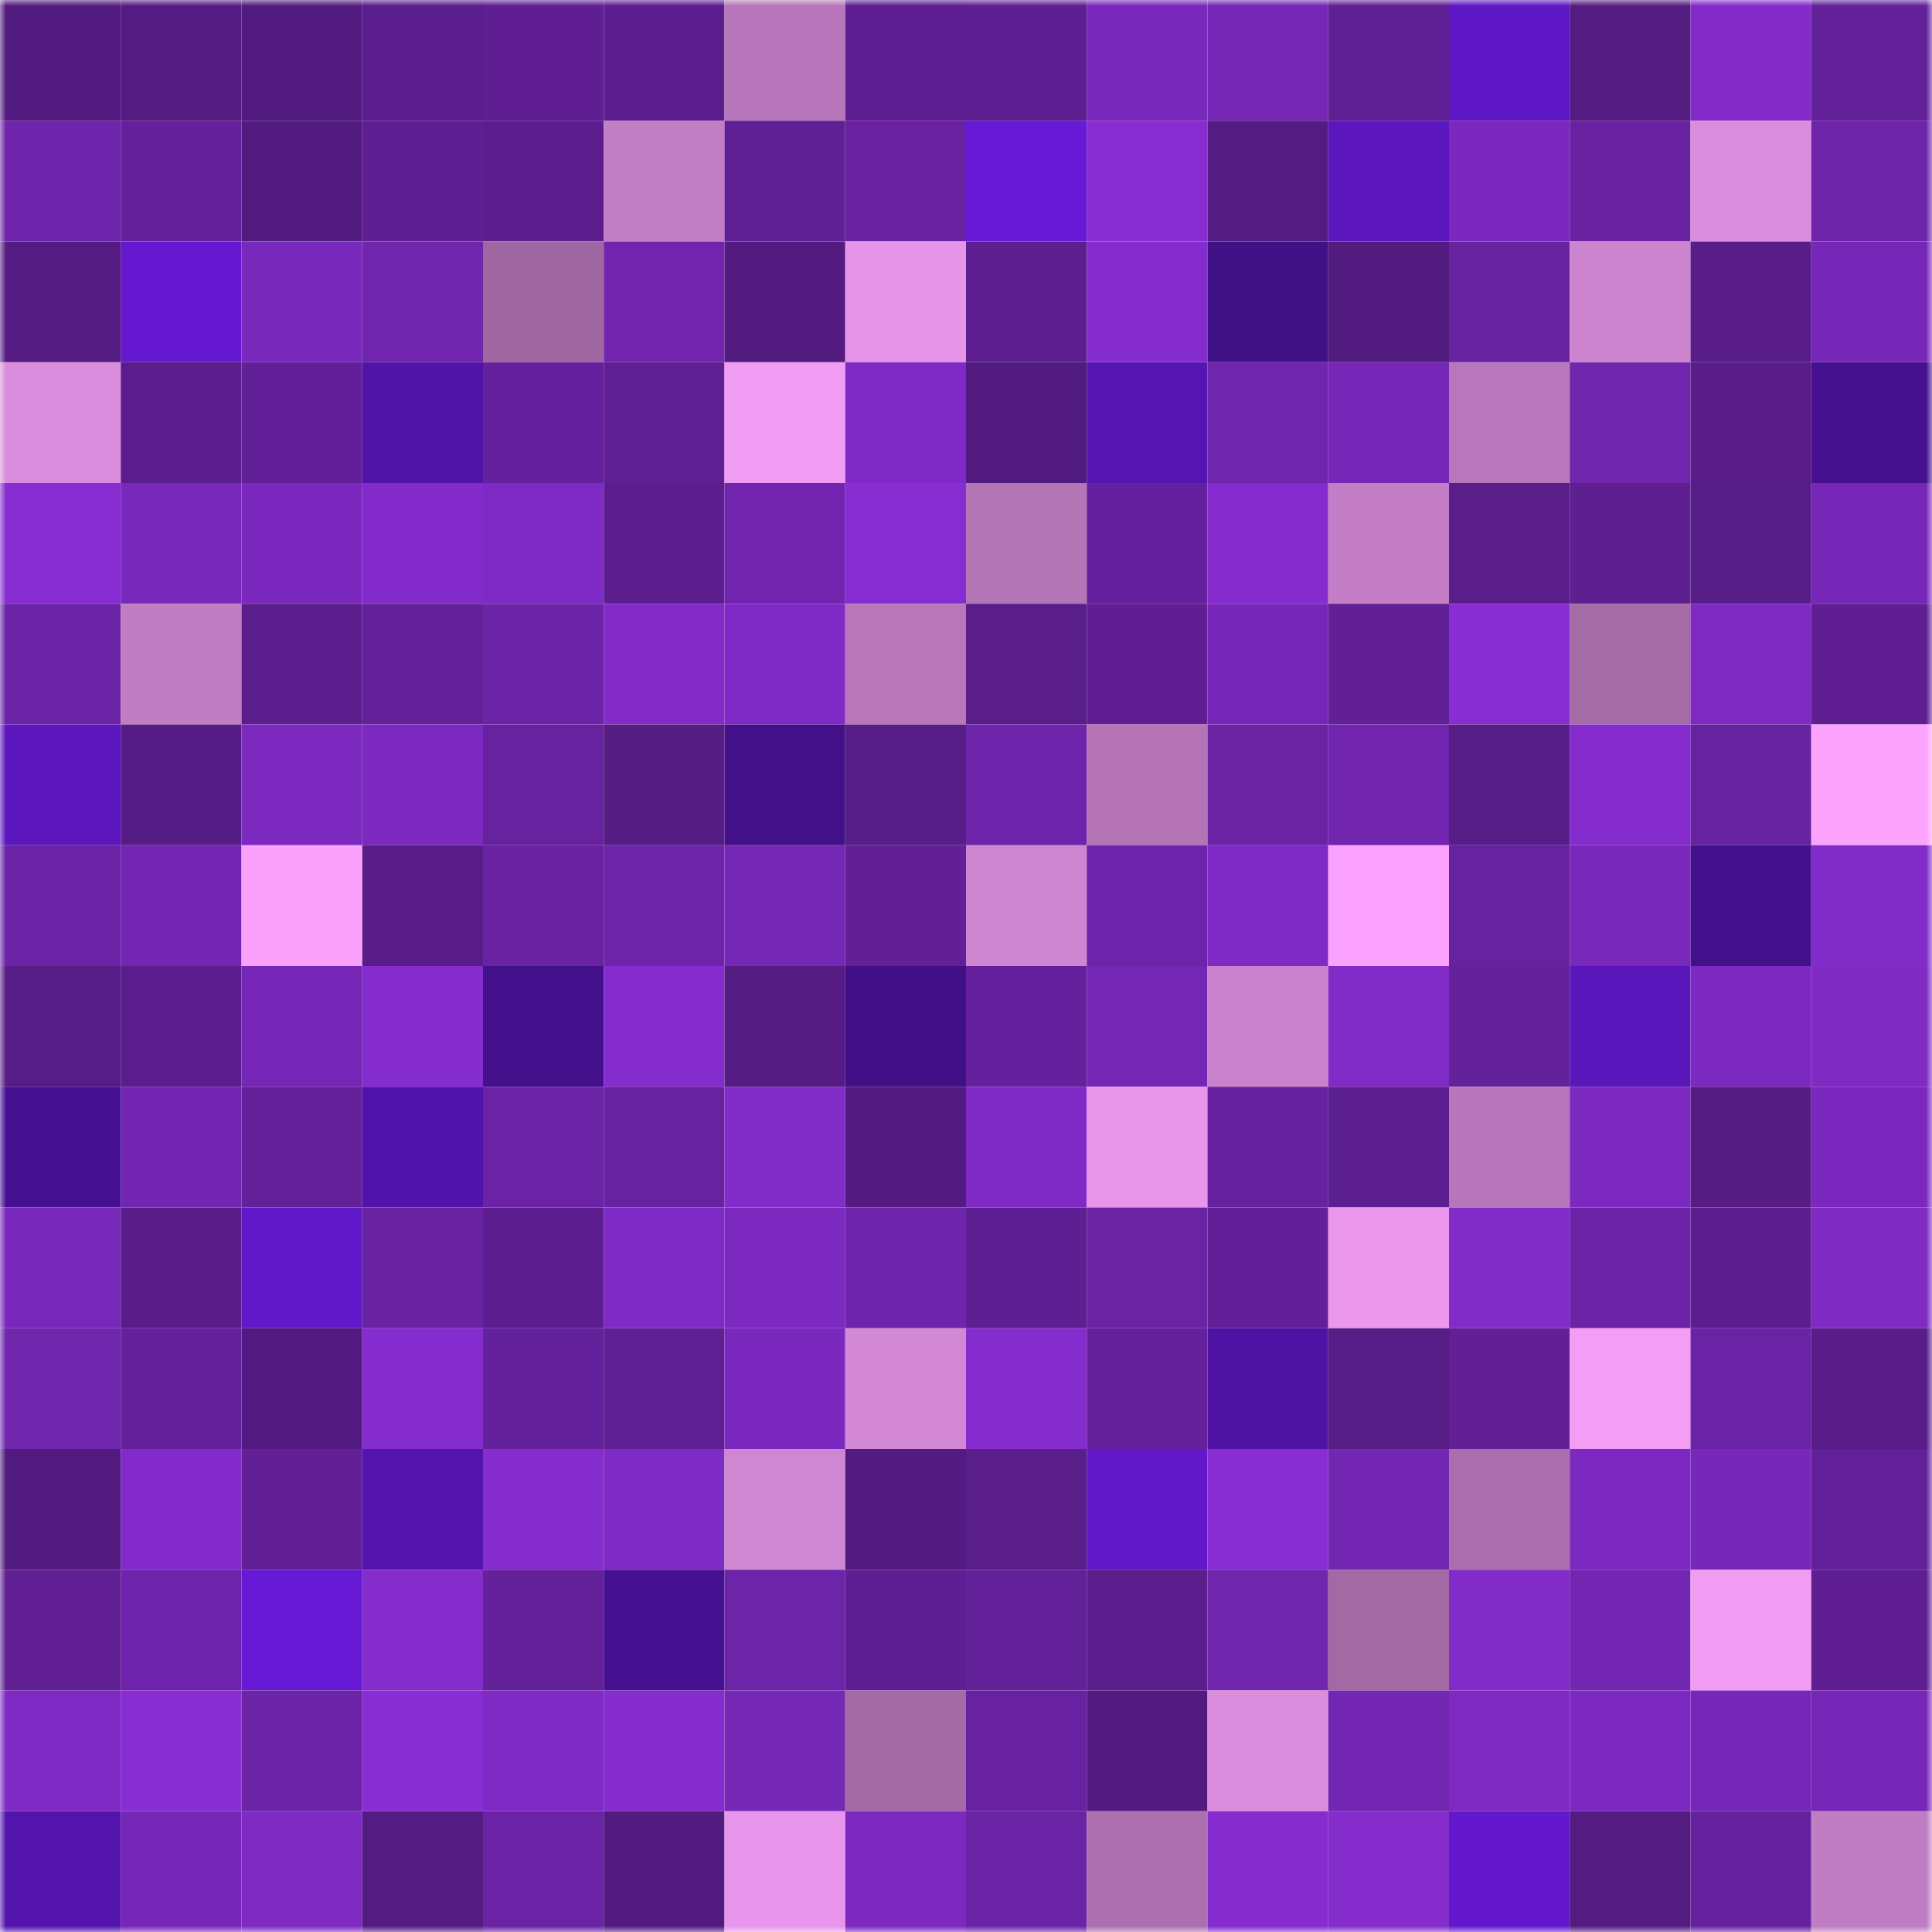 <svg viewBox="0 0 160 160" fill="none" role="img" xmlns="http://www.w3.org/2000/svg" width="240" height="240" name="farcaster%2Cwb7"><mask id="595583139" mask-type="alpha" maskUnits="userSpaceOnUse" x="0" y="0" width="160" height="160"><rect width="160" height="160" fill="#FFFFFF"></rect></mask><g mask="url(#595583139)"><rect x="0" y="0" width="10" height="10" fill="#521b7f"></rect><rect x="10" y="0" width="10" height="10" fill="#541c83"></rect><rect x="20" y="0" width="10" height="10" fill="#521b7f"></rect><rect x="30" y="0" width="10" height="10" fill="#5b1e8d"></rect><rect x="40" y="0" width="10" height="10" fill="#5f1f93"></rect><rect x="50" y="0" width="10" height="10" fill="#5c1e8f"></rect><rect x="60" y="0" width="10" height="10" fill="#b776b9"></rect><rect x="70" y="0" width="10" height="10" fill="#5d1f91"></rect><rect x="80" y="0" width="10" height="10" fill="#5e1f92"></rect><rect x="90" y="0" width="10" height="10" fill="#7828ba"></rect><rect x="100" y="0" width="10" height="10" fill="#7627b6"></rect><rect x="110" y="0" width="10" height="10" fill="#602095"></rect><rect x="120" y="0" width="10" height="10" fill="#5e17c5"></rect><rect x="130" y="0" width="10" height="10" fill="#531c81"></rect><rect x="140" y="0" width="10" height="10" fill="#822bc9"></rect><rect x="150" y="0" width="10" height="10" fill="#622199"></rect><rect x="0" y="10" width="10" height="10" fill="#6f25ab"></rect><rect x="10" y="10" width="10" height="10" fill="#64219b"></rect><rect x="20" y="10" width="10" height="10" fill="#521b7f"></rect><rect x="30" y="10" width="10" height="10" fill="#5e1f92"></rect><rect x="40" y="10" width="10" height="10" fill="#5c1e8e"></rect><rect x="50" y="10" width="10" height="10" fill="#c27ec4"></rect><rect x="60" y="10" width="10" height="10" fill="#602095"></rect><rect x="70" y="10" width="10" height="10" fill="#6822a1"></rect><rect x="80" y="10" width="10" height="10" fill="#6719d6"></rect><rect x="90" y="10" width="10" height="10" fill="#862cd0"></rect><rect x="100" y="10" width="10" height="10" fill="#541c82"></rect><rect x="110" y="10" width="10" height="10" fill="#5b16bd"></rect><rect x="120" y="10" width="10" height="10" fill="#7a28be"></rect><rect x="130" y="10" width="10" height="10" fill="#6822a1"></rect><rect x="140" y="10" width="10" height="10" fill="#da8ddc"></rect><rect x="150" y="10" width="10" height="10" fill="#6d24a9"></rect><rect x="0" y="20" width="10" height="10" fill="#541c82"></rect><rect x="10" y="20" width="10" height="10" fill="#6419d1"></rect><rect x="20" y="20" width="10" height="10" fill="#7828ba"></rect><rect x="30" y="20" width="10" height="10" fill="#6f25ac"></rect><rect x="40" y="20" width="10" height="10" fill="#9f67a1"></rect><rect x="50" y="20" width="10" height="10" fill="#7125ae"></rect><rect x="60" y="20" width="10" height="10" fill="#531b80"></rect><rect x="70" y="20" width="10" height="10" fill="#e594e7"></rect><rect x="80" y="20" width="10" height="10" fill="#5d1f90"></rect><rect x="90" y="20" width="10" height="10" fill="#842ccd"></rect><rect x="100" y="20" width="10" height="10" fill="#401085"></rect><rect x="110" y="20" width="10" height="10" fill="#521b7f"></rect><rect x="120" y="20" width="10" height="10" fill="#66229f"></rect><rect x="130" y="20" width="10" height="10" fill="#cc84ce"></rect><rect x="140" y="20" width="10" height="10" fill="#591d89"></rect><rect x="150" y="20" width="10" height="10" fill="#7727b8"></rect><rect x="0" y="30" width="10" height="10" fill="#da8ddc"></rect><rect x="10" y="30" width="10" height="10" fill="#591e8b"></rect><rect x="20" y="30" width="10" height="10" fill="#622098"></rect><rect x="30" y="30" width="10" height="10" fill="#5014a7"></rect><rect x="40" y="30" width="10" height="10" fill="#65219d"></rect><rect x="50" y="30" width="10" height="10" fill="#5f2094"></rect><rect x="60" y="30" width="10" height="10" fill="#f19cf3"></rect><rect x="70" y="30" width="10" height="10" fill="#7f2ac6"></rect><rect x="80" y="30" width="10" height="10" fill="#521b7f"></rect><rect x="90" y="30" width="10" height="10" fill="#5415b0"></rect><rect x="100" y="30" width="10" height="10" fill="#7025ad"></rect><rect x="110" y="30" width="10" height="10" fill="#7627b7"></rect><rect x="120" y="30" width="10" height="10" fill="#b877ba"></rect><rect x="130" y="30" width="10" height="10" fill="#6f25ac"></rect><rect x="140" y="30" width="10" height="10" fill="#581d89"></rect><rect x="150" y="30" width="10" height="10" fill="#45118f"></rect><rect x="0" y="40" width="10" height="10" fill="#862cd0"></rect><rect x="10" y="40" width="10" height="10" fill="#7828ba"></rect><rect x="20" y="40" width="10" height="10" fill="#7a28bd"></rect><rect x="30" y="40" width="10" height="10" fill="#822bca"></rect><rect x="40" y="40" width="10" height="10" fill="#7e2ac4"></rect><rect x="50" y="40" width="10" height="10" fill="#5c1e8f"></rect><rect x="60" y="40" width="10" height="10" fill="#7125af"></rect><rect x="70" y="40" width="10" height="10" fill="#862cd0"></rect><rect x="80" y="40" width="10" height="10" fill="#b475b6"></rect><rect x="90" y="40" width="10" height="10" fill="#65219d"></rect><rect x="100" y="40" width="10" height="10" fill="#862ccf"></rect><rect x="110" y="40" width="10" height="10" fill="#c37ec5"></rect><rect x="120" y="40" width="10" height="10" fill="#5a1e8b"></rect><rect x="130" y="40" width="10" height="10" fill="#5e1f91"></rect><rect x="140" y="40" width="10" height="10" fill="#561d86"></rect><rect x="150" y="40" width="10" height="10" fill="#7727b8"></rect><rect x="0" y="50" width="10" height="10" fill="#6b23a6"></rect><rect x="10" y="50" width="10" height="10" fill="#c17dc2"></rect><rect x="20" y="50" width="10" height="10" fill="#5b1e8d"></rect><rect x="30" y="50" width="10" height="10" fill="#63219a"></rect><rect x="40" y="50" width="10" height="10" fill="#6c24a7"></rect><rect x="50" y="50" width="10" height="10" fill="#822bc9"></rect><rect x="60" y="50" width="10" height="10" fill="#7f2ac4"></rect><rect x="70" y="50" width="10" height="10" fill="#b877b9"></rect><rect x="80" y="50" width="10" height="10" fill="#5a1e8b"></rect><rect x="90" y="50" width="10" height="10" fill="#5f1f93"></rect><rect x="100" y="50" width="10" height="10" fill="#7727b8"></rect><rect x="110" y="50" width="10" height="10" fill="#622097"></rect><rect x="120" y="50" width="10" height="10" fill="#872dd1"></rect><rect x="130" y="50" width="10" height="10" fill="#a56ba7"></rect><rect x="140" y="50" width="10" height="10" fill="#7d29c2"></rect><rect x="150" y="50" width="10" height="10" fill="#5f1f93"></rect><rect x="0" y="60" width="10" height="10" fill="#5b16bd"></rect><rect x="10" y="60" width="10" height="10" fill="#561c85"></rect><rect x="20" y="60" width="10" height="10" fill="#7c29c0"></rect><rect x="30" y="60" width="10" height="10" fill="#7b29bf"></rect><rect x="40" y="60" width="10" height="10" fill="#6722a0"></rect><rect x="50" y="60" width="10" height="10" fill="#551c84"></rect><rect x="60" y="60" width="10" height="10" fill="#421089"></rect><rect x="70" y="60" width="10" height="10" fill="#561d86"></rect><rect x="80" y="60" width="10" height="10" fill="#6e24ab"></rect><rect x="90" y="60" width="10" height="10" fill="#b474b5"></rect><rect x="100" y="60" width="10" height="10" fill="#6923a3"></rect><rect x="110" y="60" width="10" height="10" fill="#7125af"></rect><rect x="120" y="60" width="10" height="10" fill="#571d87"></rect><rect x="130" y="60" width="10" height="10" fill="#832bcc"></rect><rect x="140" y="60" width="10" height="10" fill="#66229f"></rect><rect x="150" y="60" width="10" height="10" fill="#fca3fe"></rect><rect x="0" y="70" width="10" height="10" fill="#6b23a5"></rect><rect x="10" y="70" width="10" height="10" fill="#7326b2"></rect><rect x="20" y="70" width="10" height="10" fill="#f9a1fb"></rect><rect x="30" y="70" width="10" height="10" fill="#591d8a"></rect><rect x="40" y="70" width="10" height="10" fill="#6923a2"></rect><rect x="50" y="70" width="10" height="10" fill="#6d24a9"></rect><rect x="60" y="70" width="10" height="10" fill="#7527b6"></rect><rect x="70" y="70" width="10" height="10" fill="#612096"></rect><rect x="80" y="70" width="10" height="10" fill="#cf86d1"></rect><rect x="90" y="70" width="10" height="10" fill="#6e24aa"></rect><rect x="100" y="70" width="10" height="10" fill="#7f2ac4"></rect><rect x="110" y="70" width="10" height="10" fill="#faa2fd"></rect><rect x="120" y="70" width="10" height="10" fill="#67229f"></rect><rect x="130" y="70" width="10" height="10" fill="#7928bc"></rect><rect x="140" y="70" width="10" height="10" fill="#43108b"></rect><rect x="150" y="70" width="10" height="10" fill="#812bc8"></rect><rect x="0" y="80" width="10" height="10" fill="#571d87"></rect><rect x="10" y="80" width="10" height="10" fill="#591e8b"></rect><rect x="20" y="80" width="10" height="10" fill="#7627b7"></rect><rect x="30" y="80" width="10" height="10" fill="#852ccf"></rect><rect x="40" y="80" width="10" height="10" fill="#43108b"></rect><rect x="50" y="80" width="10" height="10" fill="#852cce"></rect><rect x="60" y="80" width="10" height="10" fill="#551c84"></rect><rect x="70" y="80" width="10" height="10" fill="#411087"></rect><rect x="80" y="80" width="10" height="10" fill="#65219d"></rect><rect x="90" y="80" width="10" height="10" fill="#7527b5"></rect><rect x="100" y="80" width="10" height="10" fill="#c982cb"></rect><rect x="110" y="80" width="10" height="10" fill="#802ac7"></rect><rect x="120" y="80" width="10" height="10" fill="#63219a"></rect><rect x="130" y="80" width="10" height="10" fill="#5916ba"></rect><rect x="140" y="80" width="10" height="10" fill="#7c29c1"></rect><rect x="150" y="80" width="10" height="10" fill="#7e2ac3"></rect><rect x="0" y="90" width="10" height="10" fill="#451191"></rect><rect x="10" y="90" width="10" height="10" fill="#7125b0"></rect><rect x="20" y="90" width="10" height="10" fill="#632199"></rect><rect x="30" y="90" width="10" height="10" fill="#5114aa"></rect><rect x="40" y="90" width="10" height="10" fill="#6b23a6"></rect><rect x="50" y="90" width="10" height="10" fill="#66229f"></rect><rect x="60" y="90" width="10" height="10" fill="#812bc8"></rect><rect x="70" y="90" width="10" height="10" fill="#531b81"></rect><rect x="80" y="90" width="10" height="10" fill="#7f2ac5"></rect><rect x="90" y="90" width="10" height="10" fill="#e896ea"></rect><rect x="100" y="90" width="10" height="10" fill="#66229e"></rect><rect x="110" y="90" width="10" height="10" fill="#5c1f8f"></rect><rect x="120" y="90" width="10" height="10" fill="#b776b9"></rect><rect x="130" y="90" width="10" height="10" fill="#7c29c1"></rect><rect x="140" y="90" width="10" height="10" fill="#551c84"></rect><rect x="150" y="90" width="10" height="10" fill="#7a28be"></rect><rect x="0" y="100" width="10" height="10" fill="#7828ba"></rect><rect x="10" y="100" width="10" height="10" fill="#581d88"></rect><rect x="20" y="100" width="10" height="10" fill="#6018c8"></rect><rect x="30" y="100" width="10" height="10" fill="#6822a2"></rect><rect x="40" y="100" width="10" height="10" fill="#5c1e8e"></rect><rect x="50" y="100" width="10" height="10" fill="#7e2ac4"></rect><rect x="60" y="100" width="10" height="10" fill="#7b29bf"></rect><rect x="70" y="100" width="10" height="10" fill="#6e24ab"></rect><rect x="80" y="100" width="10" height="10" fill="#5e1f92"></rect><rect x="90" y="100" width="10" height="10" fill="#6923a3"></rect><rect x="100" y="100" width="10" height="10" fill="#622098"></rect><rect x="110" y="100" width="10" height="10" fill="#ea97ec"></rect><rect x="120" y="100" width="10" height="10" fill="#812bc8"></rect><rect x="130" y="100" width="10" height="10" fill="#6b23a7"></rect><rect x="140" y="100" width="10" height="10" fill="#5c1e8e"></rect><rect x="150" y="100" width="10" height="10" fill="#7e2ac3"></rect><rect x="0" y="110" width="10" height="10" fill="#7025ad"></rect><rect x="10" y="110" width="10" height="10" fill="#64219b"></rect><rect x="20" y="110" width="10" height="10" fill="#531b81"></rect><rect x="30" y="110" width="10" height="10" fill="#852ccf"></rect><rect x="40" y="110" width="10" height="10" fill="#64219c"></rect><rect x="50" y="110" width="10" height="10" fill="#5f2094"></rect><rect x="60" y="110" width="10" height="10" fill="#7a28bd"></rect><rect x="70" y="110" width="10" height="10" fill="#d288d4"></rect><rect x="80" y="110" width="10" height="10" fill="#852ccf"></rect><rect x="90" y="110" width="10" height="10" fill="#64219b"></rect><rect x="100" y="110" width="10" height="10" fill="#4e13a3"></rect><rect x="110" y="110" width="10" height="10" fill="#571d87"></rect><rect x="120" y="110" width="10" height="10" fill="#622097"></rect><rect x="130" y="110" width="10" height="10" fill="#f39df5"></rect><rect x="140" y="110" width="10" height="10" fill="#6b23a6"></rect><rect x="150" y="110" width="10" height="10" fill="#581d89"></rect><rect x="0" y="120" width="10" height="10" fill="#521b7f"></rect><rect x="10" y="120" width="10" height="10" fill="#822bca"></rect><rect x="20" y="120" width="10" height="10" fill="#612096"></rect><rect x="30" y="120" width="10" height="10" fill="#5314ac"></rect><rect x="40" y="120" width="10" height="10" fill="#842ccd"></rect><rect x="50" y="120" width="10" height="10" fill="#7e2ac4"></rect><rect x="60" y="120" width="10" height="10" fill="#d087d2"></rect><rect x="70" y="120" width="10" height="10" fill="#531b81"></rect><rect x="80" y="120" width="10" height="10" fill="#5a1e8b"></rect><rect x="90" y="120" width="10" height="10" fill="#6018c9"></rect><rect x="100" y="120" width="10" height="10" fill="#872dd2"></rect><rect x="110" y="120" width="10" height="10" fill="#7326b2"></rect><rect x="120" y="120" width="10" height="10" fill="#aa6eac"></rect><rect x="130" y="120" width="10" height="10" fill="#7c29c1"></rect><rect x="140" y="120" width="10" height="10" fill="#7727b9"></rect><rect x="150" y="120" width="10" height="10" fill="#622199"></rect><rect x="0" y="130" width="10" height="10" fill="#602094"></rect><rect x="10" y="130" width="10" height="10" fill="#6e24aa"></rect><rect x="20" y="130" width="10" height="10" fill="#6619d4"></rect><rect x="30" y="130" width="10" height="10" fill="#842ccc"></rect><rect x="40" y="130" width="10" height="10" fill="#63219a"></rect><rect x="50" y="130" width="10" height="10" fill="#451190"></rect><rect x="60" y="130" width="10" height="10" fill="#6c24a8"></rect><rect x="70" y="130" width="10" height="10" fill="#5d1f91"></rect><rect x="80" y="130" width="10" height="10" fill="#632199"></rect><rect x="90" y="130" width="10" height="10" fill="#5b1e8d"></rect><rect x="100" y="130" width="10" height="10" fill="#7025ad"></rect><rect x="110" y="130" width="10" height="10" fill="#a369a4"></rect><rect x="120" y="130" width="10" height="10" fill="#812bc9"></rect><rect x="130" y="130" width="10" height="10" fill="#7226b1"></rect><rect x="140" y="130" width="10" height="10" fill="#f19cf3"></rect><rect x="150" y="130" width="10" height="10" fill="#5f1f93"></rect><rect x="0" y="140" width="10" height="10" fill="#7e29c3"></rect><rect x="10" y="140" width="10" height="10" fill="#882dd2"></rect><rect x="20" y="140" width="10" height="10" fill="#6c24a7"></rect><rect x="30" y="140" width="10" height="10" fill="#872dd2"></rect><rect x="40" y="140" width="10" height="10" fill="#802ac6"></rect><rect x="50" y="140" width="10" height="10" fill="#852cce"></rect><rect x="60" y="140" width="10" height="10" fill="#7527b5"></rect><rect x="70" y="140" width="10" height="10" fill="#a46aa6"></rect><rect x="80" y="140" width="10" height="10" fill="#6822a1"></rect><rect x="90" y="140" width="10" height="10" fill="#531b80"></rect><rect x="100" y="140" width="10" height="10" fill="#da8ddc"></rect><rect x="110" y="140" width="10" height="10" fill="#7326b2"></rect><rect x="120" y="140" width="10" height="10" fill="#7d29c2"></rect><rect x="130" y="140" width="10" height="10" fill="#7c29c1"></rect><rect x="140" y="140" width="10" height="10" fill="#7727b8"></rect><rect x="150" y="140" width="10" height="10" fill="#7727b8"></rect><rect x="0" y="150" width="10" height="10" fill="#5214ac"></rect><rect x="10" y="150" width="10" height="10" fill="#7727b8"></rect><rect x="20" y="150" width="10" height="10" fill="#7e2ac3"></rect><rect x="30" y="150" width="10" height="10" fill="#541c82"></rect><rect x="40" y="150" width="10" height="10" fill="#6a23a4"></rect><rect x="50" y="150" width="10" height="10" fill="#521b7f"></rect><rect x="60" y="150" width="10" height="10" fill="#e896eb"></rect><rect x="70" y="150" width="10" height="10" fill="#7c29c0"></rect><rect x="80" y="150" width="10" height="10" fill="#6b23a6"></rect><rect x="90" y="150" width="10" height="10" fill="#ad70af"></rect><rect x="100" y="150" width="10" height="10" fill="#852cce"></rect><rect x="110" y="150" width="10" height="10" fill="#842ccc"></rect><rect x="120" y="150" width="10" height="10" fill="#6318ce"></rect><rect x="130" y="150" width="10" height="10" fill="#531c81"></rect><rect x="140" y="150" width="10" height="10" fill="#66229e"></rect><rect x="150" y="150" width="10" height="10" fill="#c17dc3"></rect></g></svg>